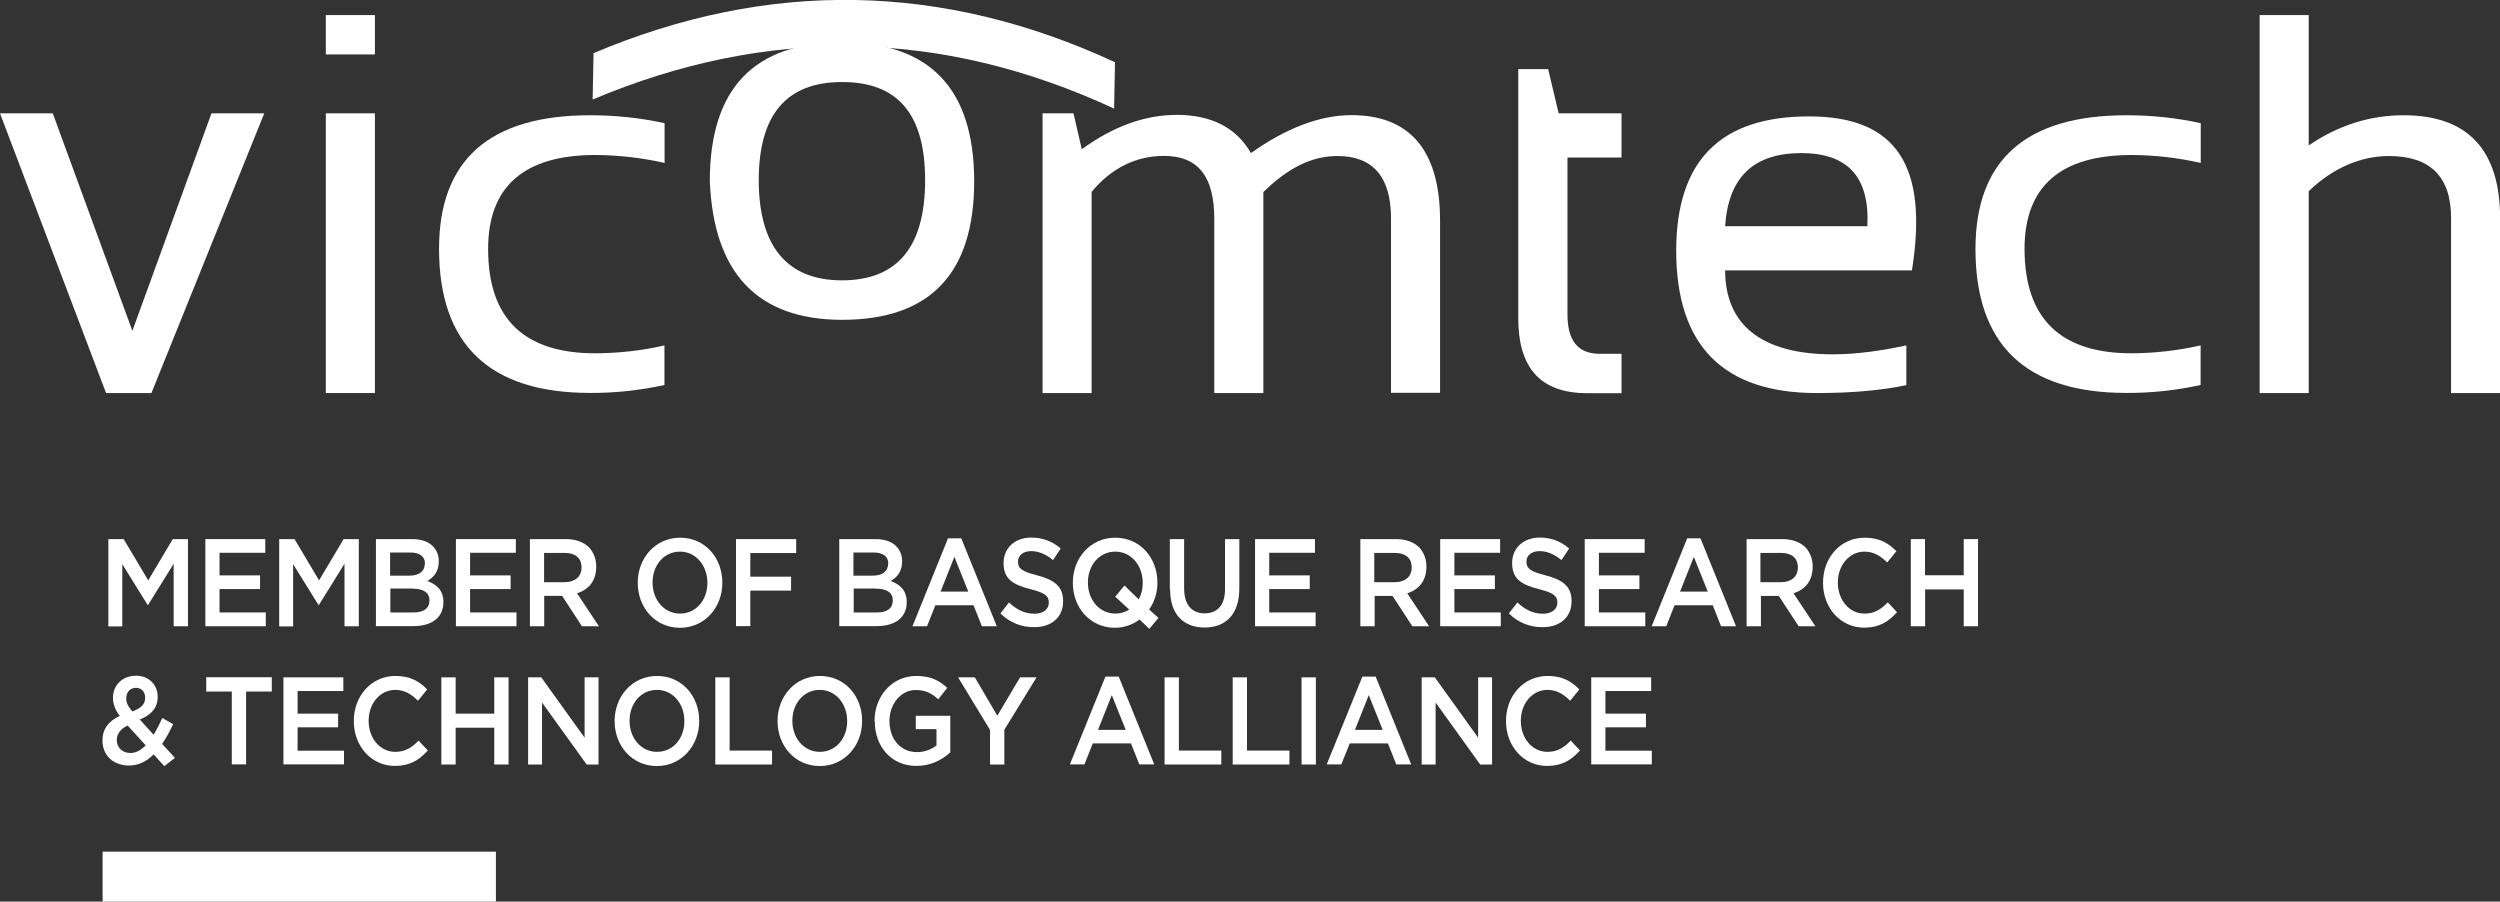 <svg xmlns="http://www.w3.org/2000/svg" id="Capa_2" viewBox="0 0 195.65 70.56"><rect x="0" y="0" width="195.65" height="70.56" fill="#333333" stroke="none"/><defs><style>.cls-1,.cls-2{fill:#fff;}.cls-2{fill-rule:evenodd;}</style></defs><g id="Logos_Blanco"><g><polygon class="cls-2" points="0 8.87 4.13 8.87 10.36 25.89 16.55 8.87 20.68 8.87 11.85 30.76 8.3 30.76 0 8.87"></polygon><path class="cls-2" d="M29.34,1.18v3.08h-3.84V1.18h3.84Zm0,7.69V30.76h-3.84V8.87h3.84Z"></path><path class="cls-2" d="M52.01,27.03c-1.77,.41-3.59,.61-5.42,.62-5.59,0-8.39-2.72-8.39-8.17,0-4.89,2.82-7.35,8.4-7.35,1.82,.01,3.64,.22,5.41,.62v-3.11c-1.91-.42-3.87-.62-5.83-.62-7.86,0-11.82,3.49-11.82,10.45,0,7.52,3.97,11.28,11.82,11.28,1.96,.01,3.91-.2,5.82-.62v-3.1Z"></path><path class="cls-2" d="M65.89,21.94c4.34,0,6.51-2.62,6.51-7.84s-2.17-7.68-6.51-7.68-6.51,2.56-6.51,7.68,2.17,7.84,6.51,7.84Zm-10.34-7.76c0-7.24,3.45-10.86,10.34-10.86s10.34,3.63,10.35,10.86c0,7.23-3.45,10.85-10.35,10.85-6.58-.01-10.04-3.62-10.34-10.85Z"></path><path class="cls-2" d="M81.59,30.76V8.87h2.42l.65,2.81c2.5-1.82,4.98-2.69,7.43-2.69,2.73,0,4.67,1.01,5.81,2.99,2.77-1.98,5.45-2.97,7.86-2.97,4.58,0,6.94,2.76,6.94,8.26v13.47h-3.84v-13.67c0-3.24-1.44-4.86-4.18-4.86-2.04,0-3.89,.94-5.81,2.82v15.73h-3.84v-13.63c0-3.29-1.24-4.93-3.94-4.93-2.15,0-4.12,.94-5.66,2.82v15.74h-3.84Z"></path><path class="cls-2" d="M118.84,5.41h2.32l.82,3.46h4.92v3.46h-4.23v12.27c0,2.03,.79,3.09,2.54,3.09h1.69v3.08h-2.69c-3.64,0-5.39-1.96-5.39-5.87V5.41h.01Z"></path><path class="cls-2" d="M149.63,21.16h-14.62c0,4.23,2.82,6.57,8.42,6.57,1.91,0,3.85-.29,5.76-.7v3.11c-1.92,.41-4.26,.62-7.01,.62-7.32,0-10.99-3.71-11-11.12,0-7.08,3.46-10.53,10.4-10.53s9.33,3.98,8.05,12.04Zm-14.62-3.46h11.13c.19-3.84-1.53-5.72-5.18-5.72-3.72,.01-5.7,1.88-5.95,5.72Z"></path><path class="cls-2" d="M172.23,27.03c-1.77,.4-3.58,.61-5.4,.62-5.59,0-8.38-2.72-8.39-8.17,0-4.89,2.81-7.35,8.39-7.35,1.82,.01,3.63,.22,5.4,.62v-3.11c-1.91-.42-3.86-.62-5.82-.62-7.86,0-11.8,3.49-11.81,10.45,0,7.52,3.93,11.28,11.81,11.28,1.95,.01,3.9-.2,5.81-.62v-3.1Z"></path><path class="cls-2" d="M176.84,30.76V1.18h3.84V11.38c2.3-1.57,4.77-2.36,7.43-2.36,5.01,0,7.55,2.7,7.55,8.09v13.65h-3.84v-13.71c0-3.23-1.64-4.84-4.86-4.84-2.19,0-4.37,.92-6.28,2.75v15.8h-3.84Z"></path><path class="cls-2" d="M87.26,4.87C80.51,1.74,73.73,.12,66.93,0s-13.64,1.27-20.48,4.16l-.07,3.63c6.84-2.89,13.67-4.27,20.48-4.16s13.58,1.74,20.33,4.87l.07-3.64Z"></path><path class="cls-1" d="M8.49,42.19h1.19l1.92,3.23,1.92-3.23h1.19v6.82h-1.12v-4.89l-2,3.22h-.04l-1.98-3.19v4.87h-1.09v-6.82h0Z"></path><path class="cls-1" d="M16.07,42.19h4.69v1.07h-3.58v1.77h3.17v1.07h-3.17v1.83h3.62v1.08h-4.73v-6.82Z"></path><path class="cls-1" d="M21.86,42.19h1.19l1.92,3.23,1.92-3.23h1.19v6.82h-1.12v-4.89l-2,3.22h-.04l-1.98-3.19v4.87h-1.09v-6.82Z"></path><path class="cls-1" d="M29.43,42.19h2.84c.73,0,1.29,.21,1.65,.6,.28,.31,.43,.72,.42,1.13v.02c0,.82-.43,1.26-.9,1.53,.74,.27,1.26,.73,1.26,1.65h0c0,1.23-.93,1.88-2.35,1.88h-2.93v-6.81Zm3.83,1.92c0-.54-.4-.87-1.12-.87h-1.61v1.81h1.51c.72,0,1.2-.31,1.2-.93h.01Zm-.95,1.95h-1.76v1.87h1.84c.76,0,1.22-.32,1.22-.94v-.02c0-.56-.43-.9-1.3-.9Z"></path><path class="cls-1" d="M35.68,42.19h4.69v1.07h-3.58v1.77h3.17v1.07h-3.17v1.83h3.63v1.08h-4.74v-6.82Z"></path><path class="cls-1" d="M41.48,42.19h2.82c.8,0,1.42,.26,1.83,.68,.35,.41,.54,.93,.53,1.47v.02c0,1.12-.62,1.8-1.5,2.07l1.71,2.58h-1.33l-1.55-2.38h-1.4v2.38h-1.12v-6.82h0Zm2.73,3.37c.8,0,1.3-.45,1.3-1.14v-.02c0-.73-.49-1.13-1.31-1.13h-1.62v2.29h1.63Z"></path><path class="cls-1" d="M49.91,45.62v-.02c0-1.92,1.37-3.52,3.32-3.52s3.3,1.58,3.3,3.51v.02c0,1.92-1.37,3.52-3.32,3.52s-3.3-1.6-3.3-3.51Zm5.45,0v-.02c0-1.33-.89-2.43-2.15-2.43s-2.14,1.08-2.14,2.41v.02c0,1.33,.89,2.42,2.15,2.42s2.14-1.07,2.14-2.39h0Z"></path><path class="cls-1" d="M57.6,42.19h4.71v1.09h-3.59v1.85h3.19v1.09h-3.19v2.78h-1.12v-6.82Z"></path><path class="cls-1" d="M65.69,42.19h2.84c.73,0,1.29,.21,1.65,.6,.28,.31,.43,.72,.42,1.13v.02c0,.82-.43,1.26-.9,1.53,.74,.27,1.26,.73,1.26,1.65h0c0,1.23-.93,1.88-2.35,1.88h-2.93v-6.81Zm3.83,1.92c0-.54-.4-.87-1.12-.87h-1.61v1.81h1.51c.72,0,1.2-.31,1.2-.93h.01Zm-.95,1.95h-1.76v1.87h1.84c.76,0,1.22-.32,1.22-.94v-.02c0-.56-.43-.9-1.3-.9Z"></path><path class="cls-1" d="M74.2,42.13h1.03l2.78,6.88h-1.17l-.65-1.64h-2.99l-.65,1.64h-1.14l2.78-6.88Zm1.58,4.17l-1.09-2.72-1.08,2.72h2.17Z"></path><path class="cls-1" d="M78.29,48.01l.67-.86c.61,.56,1.22,.88,2,.88,.68,0,1.12-.35,1.12-.86v-.02c0-.48-.26-.75-1.43-1.04-1.35-.35-2.11-.77-2.11-2.04v-.02c0-1.17,.9-1.98,2.16-1.98,.85-.01,1.68,.29,2.31,.86l-.6,.9c-.56-.46-1.14-.7-1.71-.7-.65,0-1.03,.36-1.03,.81v.02c0,.53,.29,.76,1.51,1.07,1.34,.35,2.02,.87,2.02,2v.02c0,1.28-.93,2.03-2.25,2.03-.99,.02-1.94-.36-2.64-1.06Z"></path><path class="cls-1" d="M89.94,49.21l-.76-.73c-.55,.42-1.23,.65-1.92,.65-1.95,0-3.3-1.58-3.3-3.51v-.02c0-1.92,1.37-3.52,3.32-3.52s3.3,1.58,3.3,3.51v.02c0,.75-.22,1.48-.65,2.09l.73,.66-.72,.86Zm-1.57-1.51l-1.09-1,.72-.88,1.12,1.09c.21-.4,.32-.85,.31-1.29v-.02c0-1.33-.89-2.43-2.15-2.43s-2.14,1.08-2.14,2.41v.02c0,1.33,.89,2.42,2.15,2.42,.38,0,.76-.11,1.09-.32h0Z"></path><path class="cls-1" d="M91.55,46.11v-3.92h1.12v3.87c0,1.27,.61,1.94,1.6,1.94s1.6-.63,1.6-1.89v-3.92h1.12v3.86c0,2.03-1.07,3.06-2.72,3.06s-2.7-1.03-2.7-3Z"></path><path class="cls-1" d="M98.22,42.19h4.69v1.07h-3.58v1.77h3.17v1.07h-3.17v1.83h3.63v1.08h-4.74v-6.82Z"></path><path class="cls-1" d="M106.45,42.19h2.82c.8,0,1.42,.26,1.83,.68,.35,.41,.54,.93,.53,1.47v.02c0,1.12-.62,1.8-1.5,2.07l1.71,2.58h-1.31l-1.55-2.37h-1.4v2.37h-1.12v-6.82Zm2.73,3.37c.8,0,1.3-.45,1.3-1.14v-.02c0-.73-.49-1.13-1.31-1.13h-1.62v2.29h1.63Z"></path><path class="cls-1" d="M112.71,42.19h4.69v1.07h-3.58v1.77h3.17v1.07h-3.17v1.83h3.63v1.08h-4.74v-6.82Z"></path><path class="cls-1" d="M118.08,48.01l.67-.86c.61,.56,1.22,.88,2,.88,.68,0,1.13-.35,1.13-.86v-.02c0-.48-.26-.75-1.43-1.04-1.35-.35-2.11-.77-2.11-2.04v-.02c0-1.17,.9-1.98,2.16-1.98,.85-.01,1.67,.29,2.3,.86l-.6,.9c-.56-.46-1.14-.7-1.71-.7-.66,0-1.03,.36-1.03,.81v.02c0,.53,.29,.76,1.51,1.07,1.34,.35,2.02,.87,2.02,2v.02c0,1.28-.93,2.03-2.25,2.03-1,.02-1.94-.36-2.64-1.06Z"></path><path class="cls-1" d="M124.02,42.19h4.69v1.07h-3.58v1.77h3.17v1.07h-3.17v1.83h3.63v1.08h-4.74v-6.82Z"></path><path class="cls-1" d="M132.05,42.13h1.03l2.78,6.88h-1.17l-.65-1.64h-2.99l-.65,1.64h-1.14l2.78-6.88Zm1.6,4.17l-1.09-2.72-1.08,2.72h2.17Z"></path><path class="cls-1" d="M136.68,42.19h2.82c.8,0,1.42,.26,1.83,.68,.35,.41,.54,.93,.53,1.47v.02c0,1.12-.62,1.8-1.5,2.07l1.71,2.58h-1.31l-1.55-2.37h-1.4v2.37h-1.12v-6.82Zm2.72,3.37c.8,0,1.3-.45,1.3-1.14v-.02c0-.73-.49-1.13-1.31-1.13h-1.62v2.29h1.63Z"></path><path class="cls-1" d="M142.67,45.62v-.02c0-1.94,1.35-3.52,3.26-3.52,1.16,0,1.87,.43,2.48,1.06l-.72,.88c-.5-.5-1.04-.85-1.77-.85-1.2,0-2.09,1.07-2.09,2.41v.02c0,1.34,.88,2.42,2.09,2.42,.77,0,1.28-.33,1.82-.88l.72,.77c-.66,.74-1.39,1.21-2.57,1.21-1.84,0-3.22-1.54-3.22-3.5Z"></path><path class="cls-1" d="M149.53,42.19h1.12v2.83h3.03v-2.83h1.12v6.82h-1.12v-2.88h-3.02v2.88h-1.12v-6.82Z"></path><path class="cls-1" d="M12.03,59.03c-.54,.55-1.17,.88-1.94,.88-1.19,0-2.07-.76-2.07-1.95v-.02c0-.88,.48-1.51,1.35-1.91-.36-.49-.53-.93-.53-1.42v-.02c0-.92,.69-1.71,1.82-1.71,1,0,1.68,.73,1.68,1.64v.02c0,.89-.55,1.43-1.4,1.77l1.08,1.19c.26-.42,.48-.86,.68-1.31l.85,.48c-.25,.54-.53,1.06-.86,1.55l1,1.09-.83,.65-.83-.92Zm-.63-.7l-1.41-1.55c-.59,.27-.85,.69-.85,1.13v.02c0,.58,.45,1,1.06,1,.45,0,.83-.22,1.2-.6h0Zm-.04-3.71v-.02c0-.46-.29-.77-.72-.77-.46,0-.76,.34-.76,.82v.02c0,.34,.13,.6,.48,1.01,.66-.25,1-.56,1-1.06h0Z"></path><path class="cls-1" d="M18.15,54.12h-2.01v-1.12h5.13v1.12h-2.01v5.7h-1.12v-5.7Z"></path><path class="cls-1" d="M22.18,53.01h4.69v1.07h-3.58v1.77h3.17v1.07h-3.17v1.83h3.63v1.07h-4.74v-6.81Z"></path><path class="cls-1" d="M27.69,56.44v-.02c0-1.94,1.35-3.52,3.26-3.52,1.16,0,1.88,.43,2.48,1.06l-.72,.88c-.5-.5-1.04-.85-1.77-.85-1.2,0-2.09,1.07-2.09,2.41v.02c0,1.34,.88,2.42,2.09,2.42,.77,0,1.28-.33,1.82-.88l.72,.77c-.66,.74-1.39,1.21-2.57,1.21-1.84,.01-3.22-1.54-3.22-3.5Z"></path><path class="cls-1" d="M34.54,53.01h1.12v2.84h3.02v-2.84h1.12v6.82h-1.12v-2.88h-3.02v2.88h-1.12v-6.82Z"></path><path class="cls-1" d="M41.33,53.01h1.03l3.39,4.72v-4.72h1.09v6.82h-.93l-3.49-4.85v4.85h-1.09v-6.82Z"></path><path class="cls-1" d="M48.1,56.44v-.02c0-1.91,1.37-3.52,3.32-3.52s3.3,1.58,3.3,3.51v.02c0,1.91-1.37,3.52-3.32,3.52s-3.3-1.6-3.3-3.51Zm5.46,0v-.02c0-1.33-.89-2.43-2.15-2.43s-2.14,1.08-2.14,2.41v.02c0,1.33,.89,2.42,2.15,2.42s2.14-1.07,2.14-2.39Z"></path><path class="cls-1" d="M55.98,53.01h1.12v5.73h3.32v1.09h-4.44v-6.82Z"></path><path class="cls-1" d="M60.85,56.44v-.02c0-1.91,1.37-3.52,3.32-3.52s3.3,1.58,3.3,3.51v.02c0,1.91-1.37,3.52-3.32,3.52s-3.3-1.6-3.3-3.51Zm5.45,0v-.02c0-1.33-.89-2.43-2.15-2.43s-2.14,1.08-2.14,2.41v.02c0,1.33,.89,2.42,2.15,2.42s2.14-1.07,2.14-2.39Z"></path><path class="cls-1" d="M68.44,56.44v-.02c0-1.91,1.35-3.52,3.26-3.52,1.1,0,1.78,.33,2.43,.93l-.7,.9c-.49-.45-.96-.73-1.77-.73-1.16,0-2.05,1.1-2.05,2.41v.02c0,1.41,.86,2.43,2.15,2.43,.55,0,1.09-.18,1.53-.52v-1.28h-1.62v-1.04h2.7v2.86c-.72,.67-1.65,1.06-2.64,1.06-1.97,.01-3.27-1.51-3.27-3.5Z"></path><path class="cls-1" d="M77.49,57.14l-2.51-4.13h1.31l1.76,3,1.78-3h1.29l-2.52,4.1v2.72h-1.12v-2.69Z"></path><path class="cls-1" d="M86.52,52.95h1.03l2.78,6.87h-1.17l-.65-1.64h-2.99l-.65,1.64h-1.14l2.78-6.87Zm1.58,4.17l-1.09-2.72-1.08,2.72h2.17Z"></path><path class="cls-1" d="M91.14,53.01h1.12v5.73h3.32v1.09h-4.44v-6.82Z"></path><path class="cls-1" d="M96.47,53.01h1.12v5.73h3.32v1.09h-4.44v-6.82Z"></path><path class="cls-1" d="M101.86,53.01h1.12v6.82h-1.12v-6.82Z"></path><path class="cls-1" d="M106.63,52.95h1.03l2.78,6.87h-1.17l-.65-1.64h-2.99l-.66,1.64h-1.14l2.79-6.87Zm1.58,4.17l-1.09-2.72-1.08,2.72h2.17Z"></path><path class="cls-1" d="M111.26,53.01h1.03l3.39,4.72v-4.72h1.09v6.82h-.93l-3.49-4.85v4.85h-1.09v-6.82h-.01Z"></path><path class="cls-1" d="M117.86,56.44v-.02c0-1.94,1.35-3.52,3.26-3.52,1.16,0,1.88,.43,2.48,1.06l-.72,.88c-.5-.5-1.04-.85-1.77-.85-1.2,0-2.09,1.07-2.09,2.41v.02c0,1.34,.88,2.42,2.09,2.42,.77,0,1.28-.33,1.82-.88l.72,.77c-.66,.74-1.39,1.21-2.57,1.21-1.84,.01-3.22-1.54-3.22-3.5Z"></path><path class="cls-1" d="M124.53,53.01h4.69v1.07h-3.58v1.77h3.17v1.07h-3.17v1.83h3.63v1.07h-4.74v-6.81Z"></path><rect class="cls-1" x="8.03" y="66.65" width="30.78" height="3.91"></rect></g></g></svg>